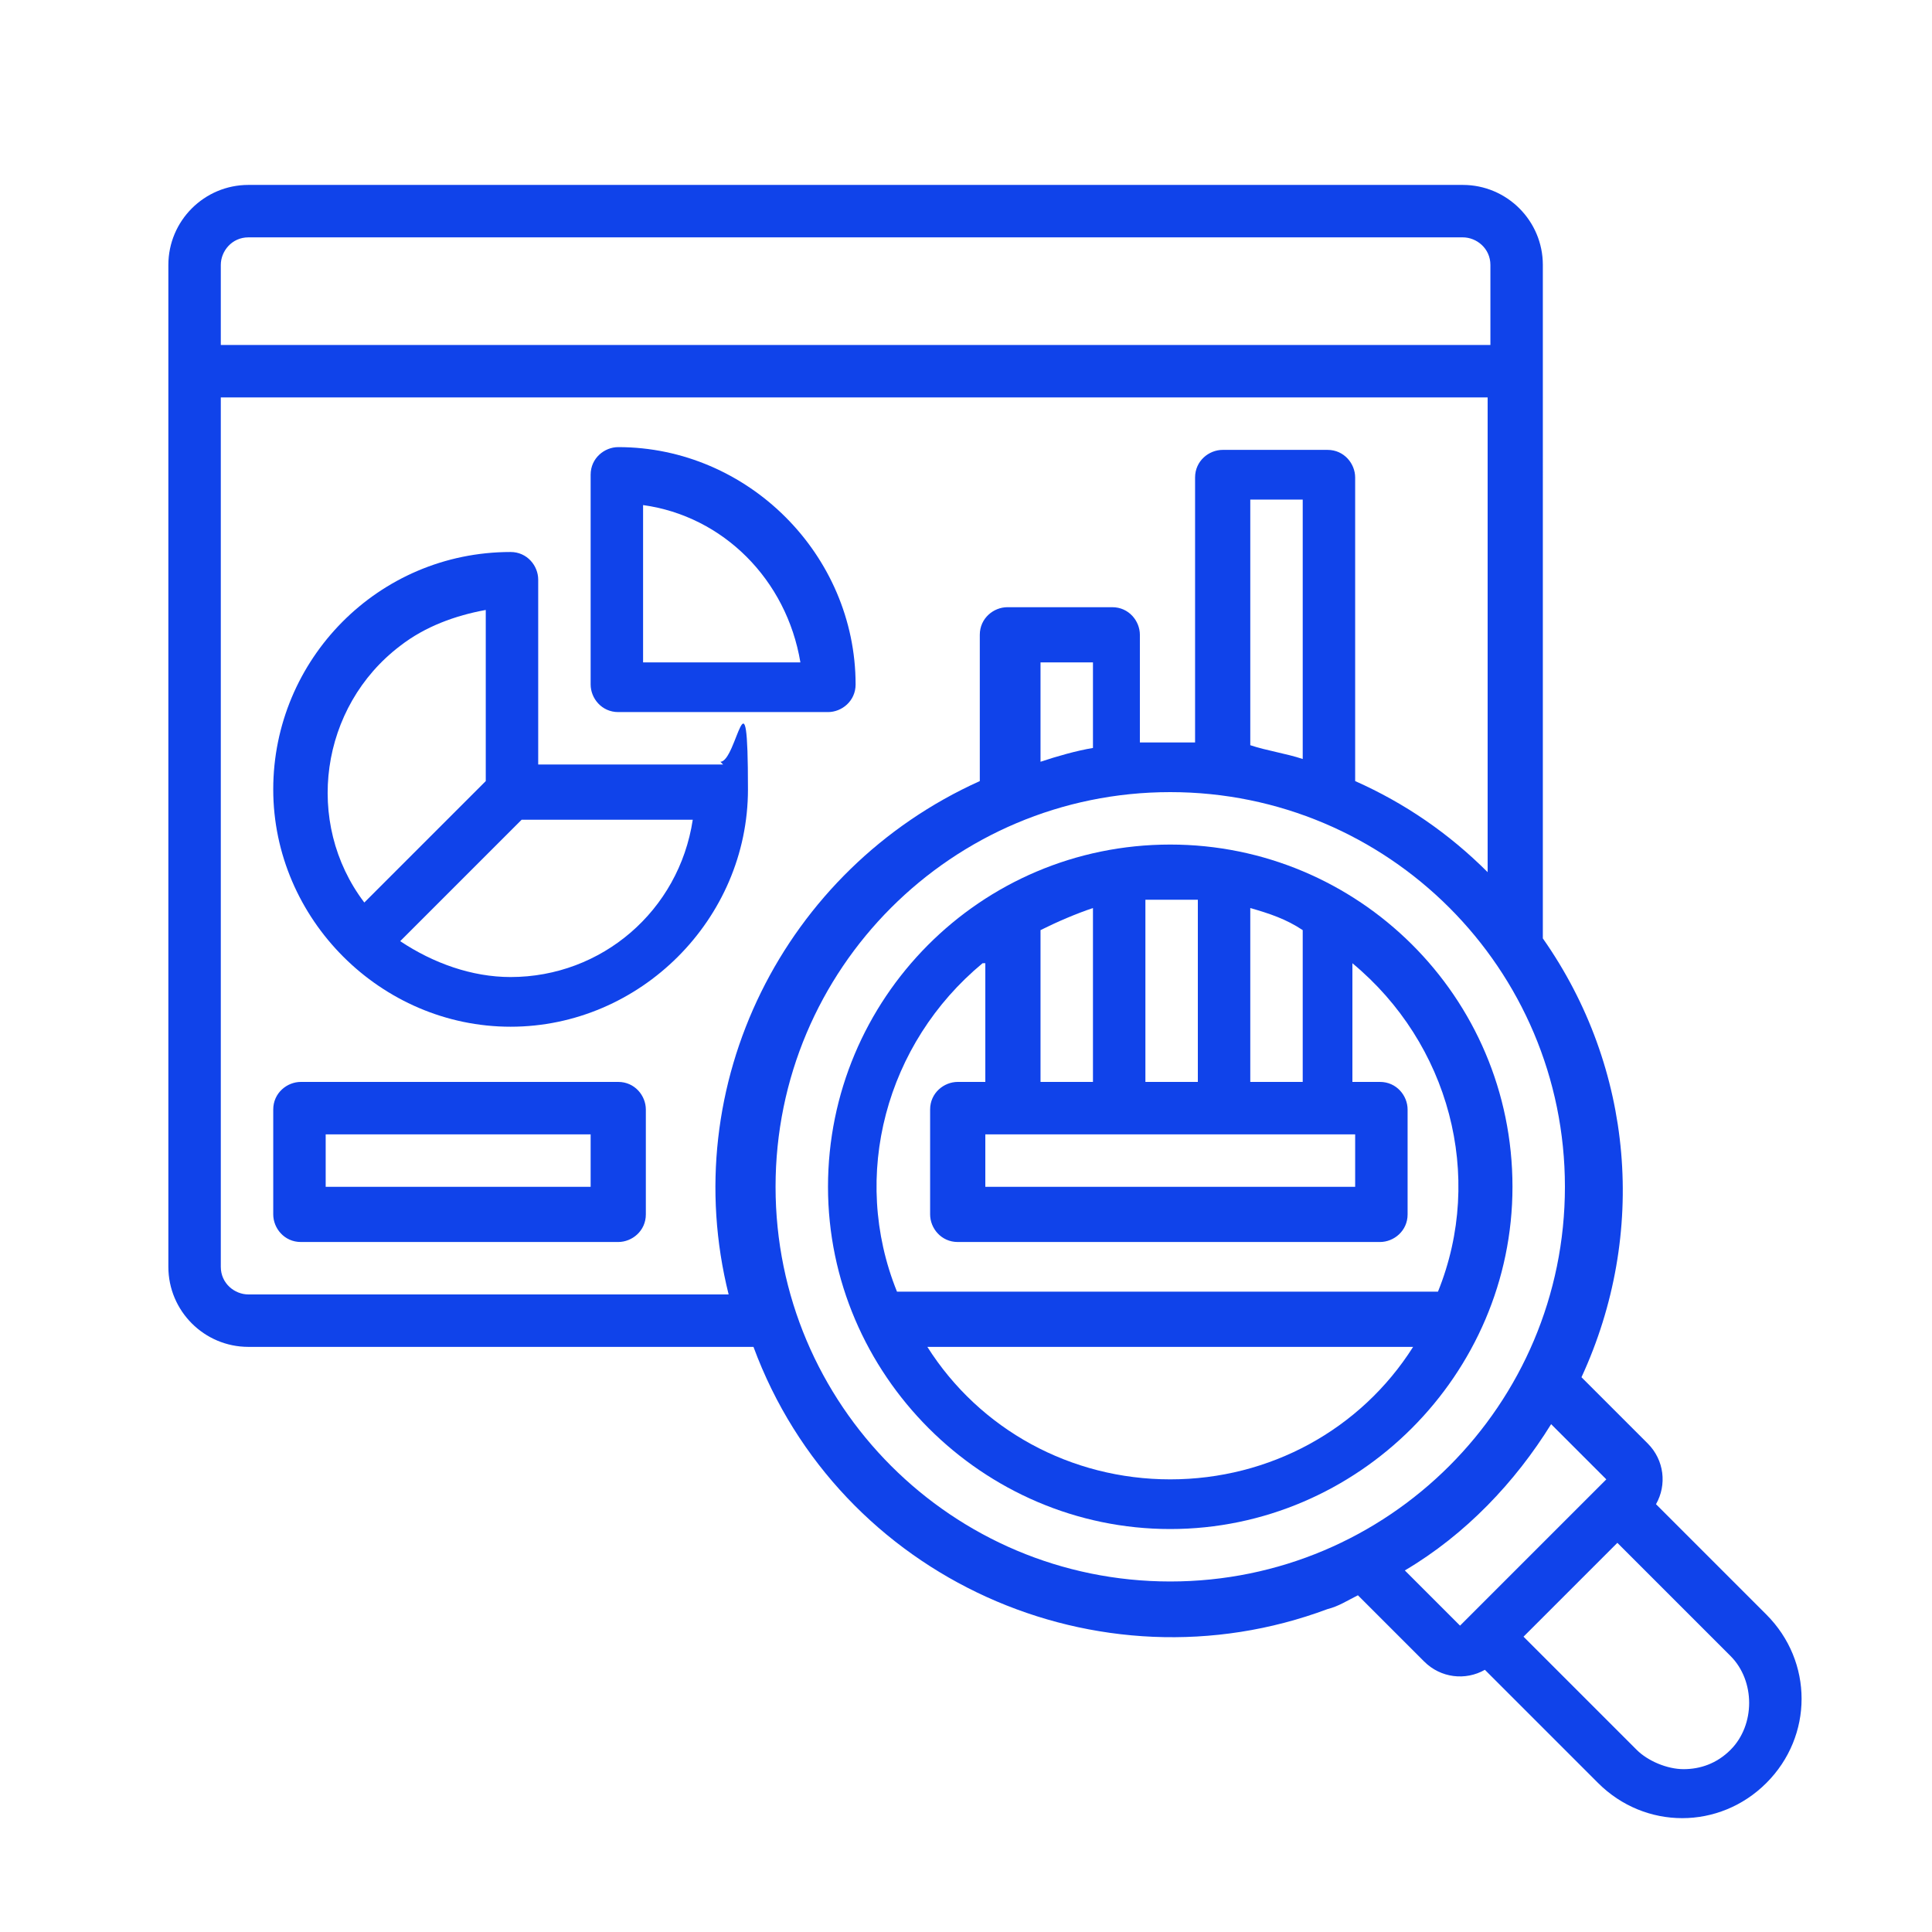 <?xml version="1.0" encoding="UTF-8"?><svg id="Layer_1" xmlns="http://www.w3.org/2000/svg" width="70" height="70" viewBox="0 0 70 70"><defs><style>.cls-1{fill:#1043ea;}</style></defs><path class="cls-1" d="M26.2,27.7h-6.7v-6.7c0-.5-.4-1-1-1-4.8,0-8.6,3.9-8.6,8.6s3.9,8.6,8.6,8.6,8.6-3.9,8.6-8.6-.4-1-1-1ZM17.6,22.1v6.2l-4.4,4.4c-2.2-2.9-1.6-7.1,1.3-9.3.9-.7,2-1.1,3.1-1.3ZM18.5,35.4c-1.4,0-2.8-.5-4-1.3l4.4-4.4h6.2c-.5,3.3-3.3,5.7-6.6,5.7Z"/><path class="cls-1" d="M22.4,25.8h7.6c.5,0,1-.4,1-1,0-4.7-3.9-8.6-8.6-8.6-.5,0-1,.4-1,1v7.6c0,.5.4,1,1,1ZM23.3,18.3c2.9.4,5.2,2.7,5.7,5.7h-5.7v-5.7Z"/><path class="cls-1" d="M42.4,30.6c-6.9,0-12.4,5.6-12.4,12.4s5.6,12.4,12.4,12.4,12.4-5.6,12.4-12.4c0-6.9-5.6-12.4-12.4-12.4ZM37.7,39.2v-5.5c.6-.3,1.3-.6,1.9-.8v6.3h-1.9ZM49.1,41.1v1.9h-13.4v-1.9h13.4ZM45.3,39.2v-6.3c.7.2,1.3.4,1.9.8v5.5h-1.9ZM43.4,32.6v6.6h-1.9v-6.6c.3,0,.6,0,1,0s.6,0,1,0ZM35.7,34.9v4.3h-1c-.5,0-1,.4-1,1v3.8c0,.5.4,1,1,1h15.3c.5,0,1-.4,1-1v-3.8c0-.5-.4-1-1-1h-1v-4.3c3.5,2.9,4.8,7.7,3.1,11.9h-19.6c-1.7-4.2-.4-9,3.1-11.9ZM42.4,53.6c-3.6,0-6.9-1.8-8.8-4.8h17.6c-1.9,3-5.2,4.8-8.8,4.8Z"/><path class="cls-1" d="M64.1,58.6l-4.1-4.1c.4-.7.3-1.6-.3-2.2l-2.4-2.4c2.4-5.2,1.9-11.2-1.4-15.9V9.6c0-1.6-1.3-2.9-2.9-2.9H9c-1.6,0-2.9,1.3-2.9,2.9v36.3c0,1.6,1.3,2.9,2.9,2.9h18.3c3.1,8.4,12.5,12.6,20.8,9.5.4-.1.7-.3,1.1-.5l2.4,2.4c.6.6,1.5.7,2.2.3l4.1,4.1c1.7,1.7,4.4,1.7,6.1,0s1.7-4.4,0-6.1ZM9,8.6h44c.5,0,1,.4,1,1v2.9H8v-2.9c0-.5.4-1,1-1ZM9,46.9c-.5,0-1-.4-1-1V14.4h45.9v17.2c-1.4-1.4-3-2.5-4.8-3.3v-11c0-.5-.4-1-1-1h-3.8c-.5,0-1,.4-1,1v9.6c-.3,0-.6,0-1,0s-.6,0-1,0v-3.9c0-.5-.4-1-1-1h-3.8c-.5,0-1,.4-1,1v5.3c-7.1,3.2-11,11-9.1,18.6H9ZM47.2,27.5c-.6-.2-1.3-.3-1.9-.5v-8.9h1.9v9.3ZM39.6,27.1c-.6.1-1.3.3-1.9.5v-3.6h1.9v3.1ZM28.1,43c0-7.9,6.4-14.3,14.3-14.3s14.3,6.4,14.3,14.3-6.4,14.3-14.3,14.3c-7.9,0-14.3-6.4-14.3-14.3ZM50.9,56.9c2.2-1.3,4-3.2,5.3-5.3l2,2-5.3,5.3-2-2ZM61,64.1c-.6,0-1.3-.3-1.7-.7l-4.1-4.1,3.4-3.4,4.1,4.1c.9.9.9,2.5,0,3.4-.5.5-1.1.7-1.7.7Z"/><path class="cls-1" d="M22.4,39.2h-11.5c-.5,0-1,.4-1,1v3.8c0,.5.4,1,1,1h11.5c.5,0,1-.4,1-1v-3.8c0-.5-.4-1-1-1ZM21.4,43h-9.6v-1.9h9.6v1.9Z"/></svg>